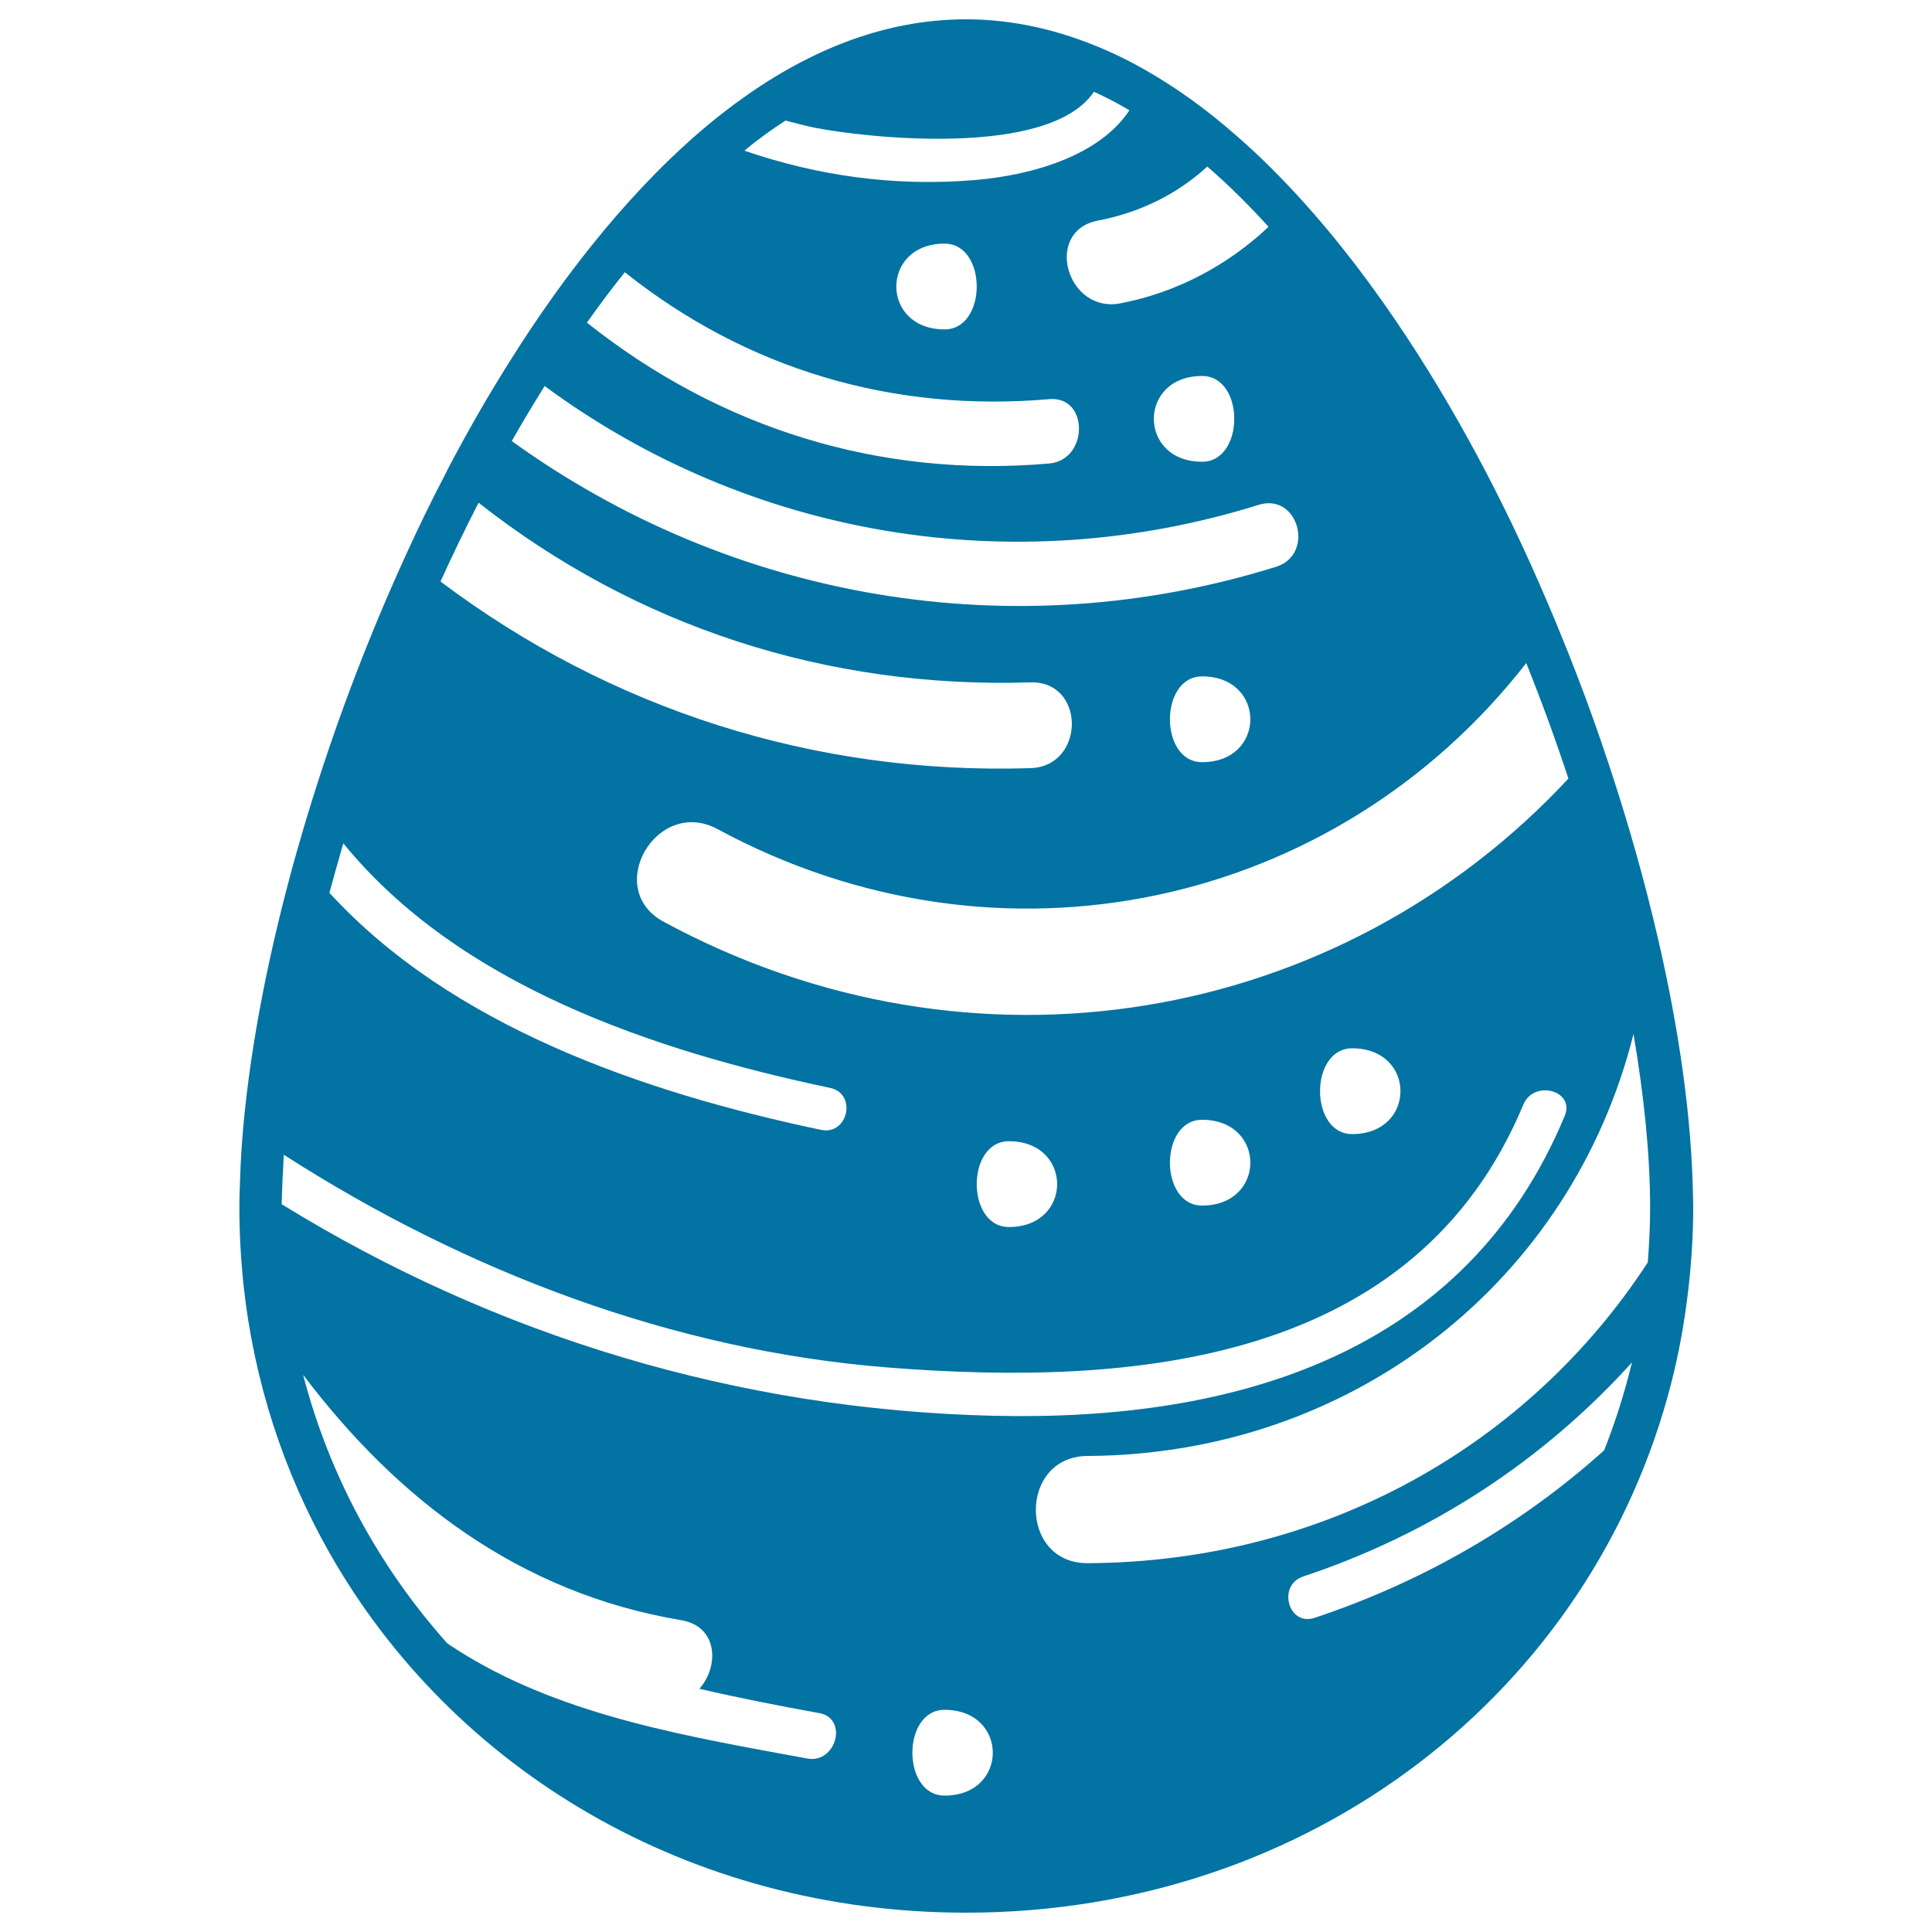 <svg xmlns="http://www.w3.org/2000/svg" viewBox="0 0 1000 1000" style="fill:#0273a2">
<title>Easter Egg With Irregular Lines And Dots SVG icon</title>
<g><g><path d="M500,990c178.7,0,324.5-115,365.1-274.4c3.9-15.2,6.7-30.8,8.6-46.7c1.7-14.3,2.7-28.9,2.7-43.8c0-4.3-0.2-8.7-0.3-13.1c-1.3-40.7-8.4-87.5-20.4-136.6c-7.3-30.1-16.4-60.9-27-91.7c-7.1-20.7-15-41.3-23.4-61.6c-11.4-27.4-23.8-54.3-37.2-79.7c-21.6-41.1-54.4-95.4-96.5-141.2c-10.1-11-20.7-21.5-31.9-31.2C624.8,56.9,609,45.4,592.4,36c-7-4-14.2-7.6-21.5-10.7C548.5,15.7,524.9,10,500,10c-43.8,0-83.8,17.3-119.3,43.5c-6.5,4.8-12.8,9.8-18.9,15.1c-20,17.3-38.5,37.2-55.1,57.9c-6.9,8.6-13.5,17.3-19.8,26.1c-8,11.2-15.5,22.4-22.4,33.4c-6.2,9.8-12,19.4-17.3,28.7c-5.5,9.6-10.6,18.9-15.1,27.5c-0.6,1.1-1.1,2.3-1.7,3.4c-7,13.4-13.7,27.1-20.1,41.2c-18.8,41-35.3,84.1-48.6,126.9c-2.9,9.2-5.6,18.4-8.2,27.5c-14.1,50-23.7,98.8-27.6,142.3c-0.8,8.8-1.3,17.3-1.6,25.7c-0.2,5.4-0.4,10.7-0.4,15.9c0,13.7,0.8,27.2,2.2,40.5c5.5,50.2,21,97,44.7,138.6C234.3,915.8,356.5,990,500,990z M488.9,929.4c-22.2,0-22.2-44.4,0-44.4C522.2,885,522.2,929.4,488.9,929.4z M830.3,750.7c-42.9,38.5-93.4,67.9-149.9,86.7c-13.6,4.5-19.4-16.9-5.9-21.4c66.5-22.1,124.2-60,170.2-110.8C840.9,720.9,836.1,736,830.3,750.7z M845.5,535.2c5.5,32.3,8.6,62.8,8.6,89.9c0,9.6-0.5,19-1.2,28.3c-61.5,94.4-167,155.1-289.9,155.7c-35.8,0.2-35.8-55.4,0-55.5C700,752.9,813.4,663.4,845.5,535.2z M790,343.2c7.9,19.8,15.2,39.7,21.8,59.8c-118.7,127.5-308.2,160.7-468.3,74.1c-31.5-17-3.5-65,28-47.9C517.3,508,690.9,470.3,790,343.2z M699.9,587c-22.2,0-22.2-44.4,0-44.4C733.2,542.6,733.2,587,699.9,587z M622.2,624c-22.2,0-22.2-44.4,0-44.4C655.5,579.6,655.5,624,622.2,624z M522.2,635.1c-22.2,0-22.2-44.4,0-44.4C555.5,590.7,555.5,635.1,522.2,635.1z M622.2,350.1c33.3,0,33.3,44.4,0,44.4C600,394.5,600,350.1,622.2,350.1z M624.9,86.2c11.1,9.6,21.6,20.1,31.7,31.2c-21.1,19.9-47.5,34-76.6,39.6c-28,5.4-39.9-37.4-11.8-42.8C590.1,110,609.3,100.5,624.9,86.2z M622.2,239c-33.3,0-33.3-44.4,0-44.4C644.4,194.6,644.4,239,622.2,239z M406.6,62.4c5.1,1.4,10.3,2.7,15.6,3.8c23.7,4.7,120.6,16.2,144-18.7c6.2,2.8,12.4,6,18.4,9.6c-15.4,23.2-49.4,33.5-80.1,36.1c-41.8,3.5-81.5-2.3-119.2-15.2C392.2,72.2,399.3,67.1,406.6,62.4z M488.9,170.5c-33.3,0-33.3-44.4,0-44.4C511.1,126.1,511.1,170.5,488.9,170.5z M323.4,140.9c63.1,50.3,139,72.7,219.7,65.7c20.6-1.8,20.4,31.5,0,33.3c-87.7,7.7-170.7-18.3-239.3-72.9C310,158.2,316.5,149.5,323.4,140.9z M281.9,199.8c106,78.2,242.5,101.2,369.6,61.5c20.6-6.4,29.3,25.8,8.9,32.1c-136.1,42.4-281.6,17.1-395.5-65.1C270.1,219.1,275.8,209.6,281.9,199.8z M247.7,260.2c81.6,64.2,180.4,96.3,285.6,93c28.7-0.9,28.6,43.5,0,44.4C421.5,401.1,315.9,367.1,228,301C234.3,287.1,240.9,273.5,247.7,260.2z M177.7,436.5c59.8,73.4,160.4,107.3,252,126.6c14,3,9.3,24.7-4.8,21.7c-92.2-19.4-191.4-53.8-254.4-122.7C172.8,453.7,175.2,445.1,177.7,436.5z M146.9,597.7c93.7,60.2,201.1,101.3,312.6,110.1c127.4,10.1,273.1-1.9,329-136.1c5.4-13,26.9-7.3,21.4,5.9c-51.4,123.4-170.7,158.2-295.7,155.2c-131.7-3.1-257.3-41-368.4-109.5C146,615,146.4,606.4,146.9,597.7z M352.6,838.6c19.1,3.2,19.7,23.9,9.4,35.5c20.5,4.8,41.2,8.8,62.1,12.6c15.1,2.8,8.7,26.3-6.3,23.5c-59.5-11-124.3-21.5-177.1-53.7c-3.2-1.9-6.1-3.9-9.1-5.8c-35.1-39.3-61.1-86.6-74.7-139.1C205.5,775.9,268.8,824.6,352.6,838.6z"/></g></g>
</svg>